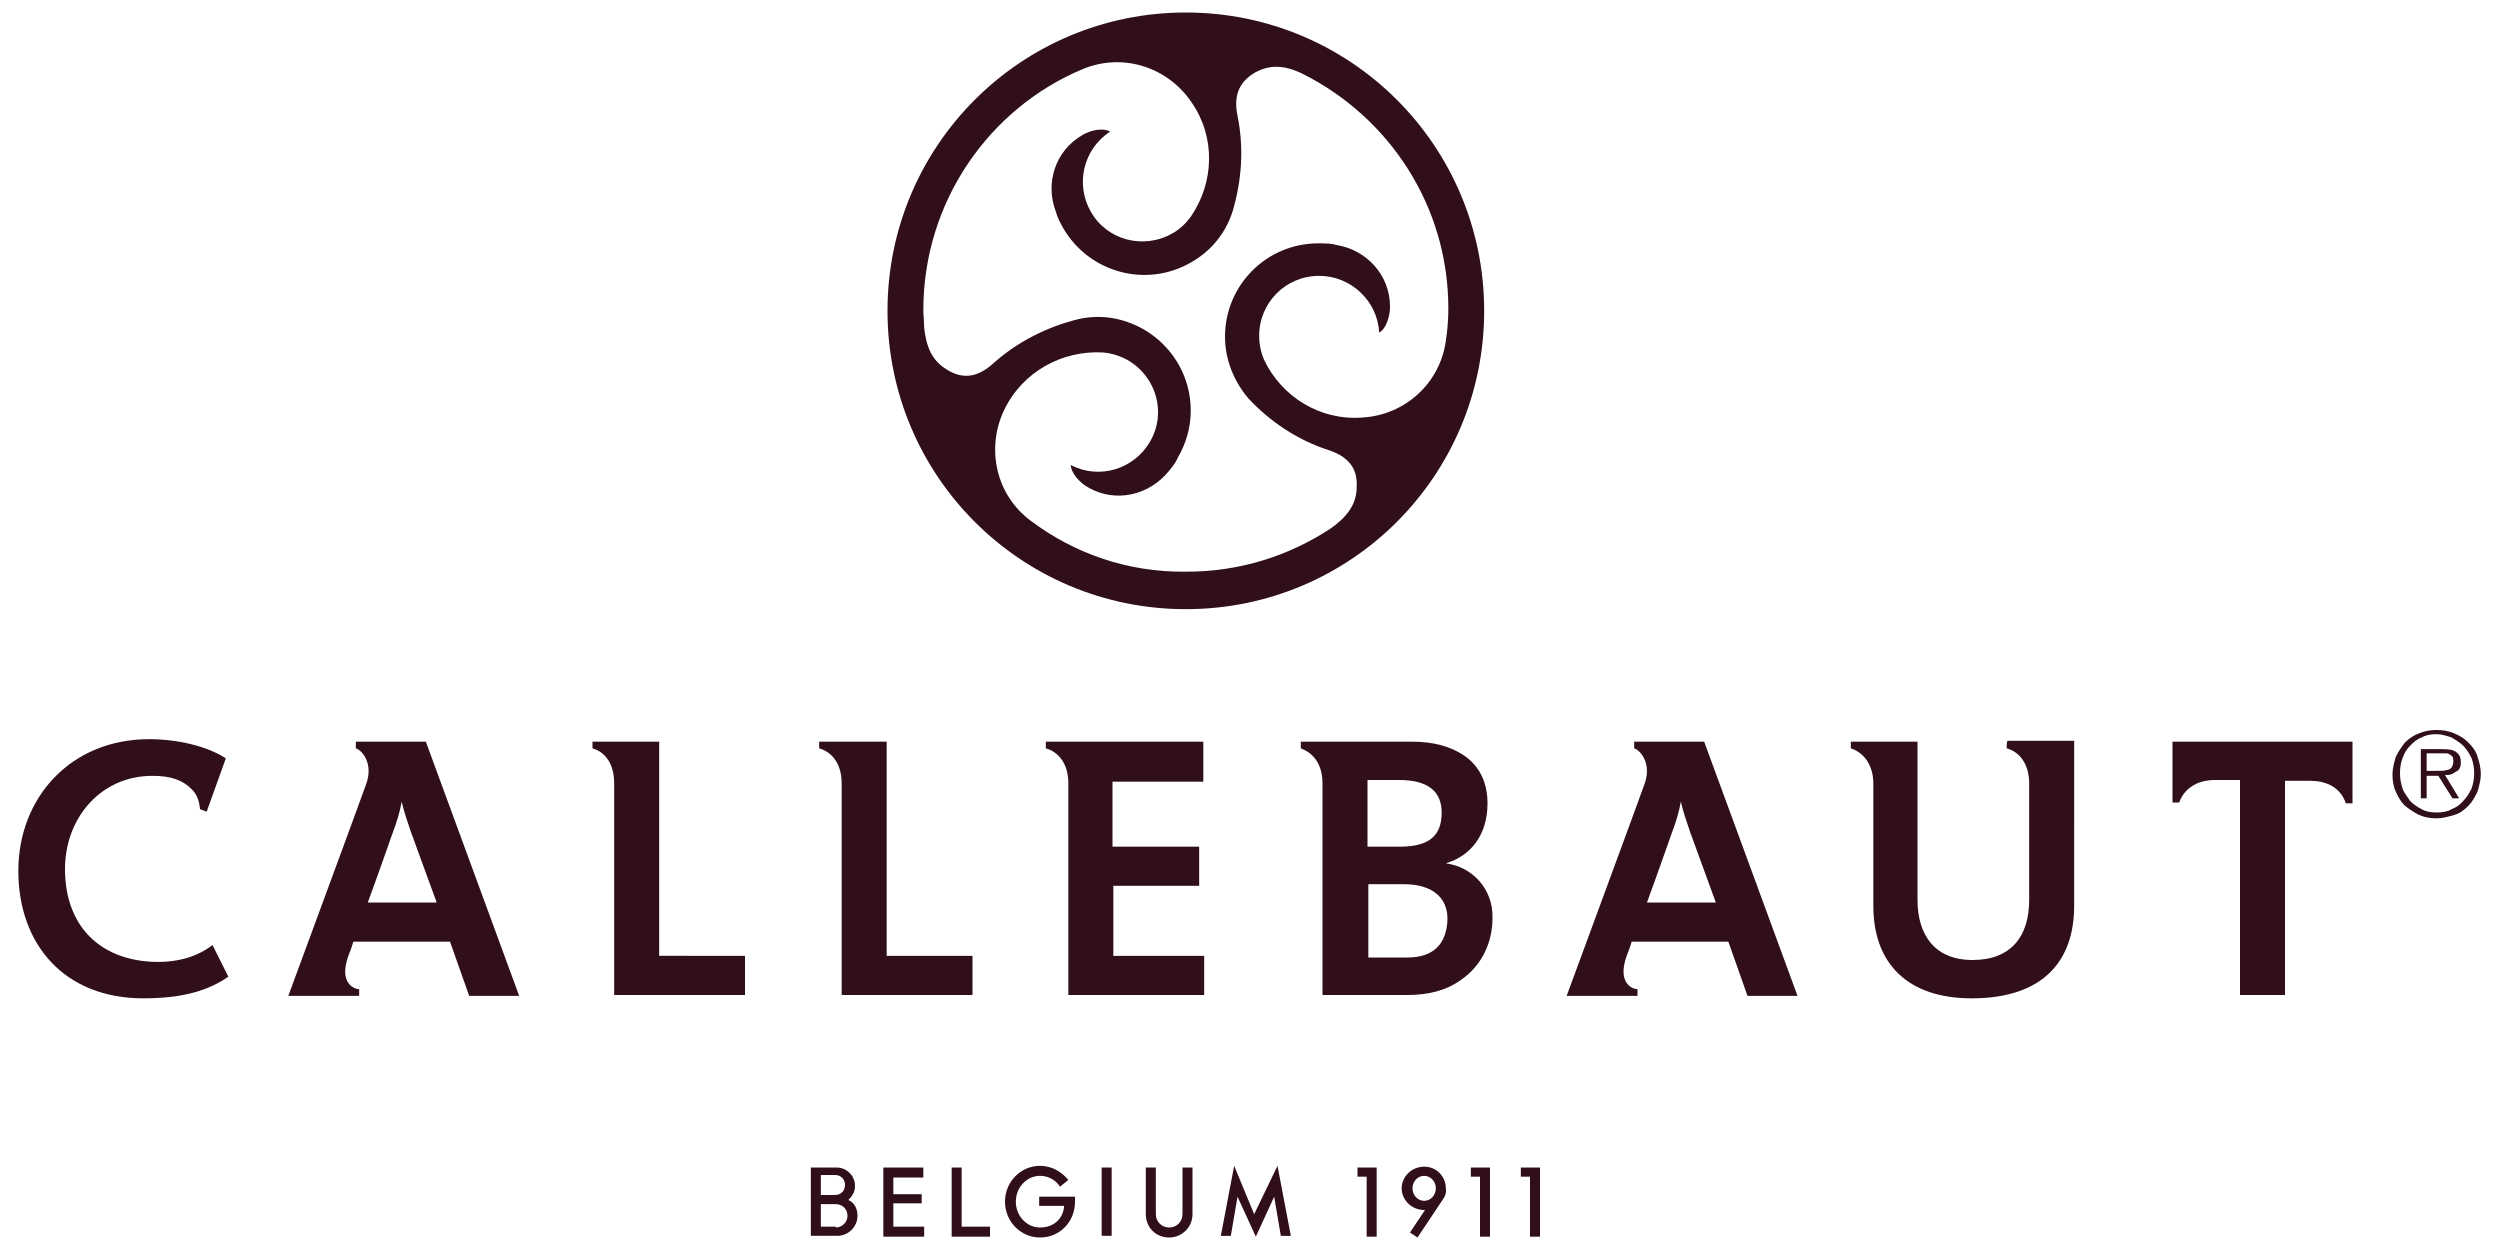 <svg version="1.1" id="Layer_1" xmlns="http://www.w3.org/2000/svg" x="0" y="0" width="300" height="150" viewBox="0 0 300 150" style="enable-background:new 0 0 300 150" xml:space="preserve">
  <style>
    .st0{fill:#300e1a}
  </style>
  <g id="belgium_1911">
    <path class="st0" d="M102.9 145.9c0 1.3-1.1 2.4-2.4 2.4h-3.2v-8.2h3.1c1.2 0 2.2 1 2.2 2.2 0 .8-.4 1.3-.8 1.7.7.3 1.1 1 1.1 1.9zm-4.4-4.8v2.3h1.7c.7 0 1.2-.5 1.2-1.2s-.5-1.2-1.2-1.2h-1.7zm1.8 6.2c.7 0 1.4-.6 1.4-1.4 0-.8-.6-1.4-1.4-1.4h-1.8v2.7h1.8zM106 140.1h4.8v1.2h-3.6v2h3.4v1.1h-3.4v2.8h3.7v1.2H106v-8.3zM114.2 140.1h1.2v7.1h3.4v1.2h-4.6v-8.3zM124.7 143.6h4.3v.6c0 2.4-1.8 4.3-4.2 4.3-2.3 0-4.2-1.9-4.2-4.3s1.9-4.3 4.2-4.3c1.4 0 2.6.7 3.4 1.7l-1 .8c-.5-.8-1.4-1.3-2.4-1.3-1.6 0-2.9 1.4-2.9 3.1 0 1.7 1.3 3.1 2.9 3.1 1.7 0 2.8-1.1 2.9-2.6h-3v-1.1zM132.2 140.1h1.2v8.2h-1.2v-8.2zM138.7 140.1v5.6c0 .9.7 1.6 1.6 1.6s1.6-.7 1.6-1.6v-5.6h1.2v5.6c0 1.6-1.3 2.8-2.8 2.8-1.6 0-2.8-1.2-2.8-2.8v-5.6h1.2zM150.5 145.7l2.8-5.8 1.6 8.4h-1.2l-.8-4.7-2.2 4.8-2.2-4.8-.8 4.7h-1.2l1.6-8.4 2.4 5.8z"/>
    <g>
      <path class="st0" d="M162.9 141.1v-1h2.3v8.3H164v-7.2h-1.1zM173.1 144l-3 4.5-.9-.6 1.8-2.7h-.1c-1.5 0-2.7-1.2-2.7-2.6 0-1.4 1.2-2.6 2.7-2.6 1.5 0 2.6 1.2 2.6 2.6.1.5-.1 1-.4 1.4zm-2.2.1c.8 0 1.4-.7 1.4-1.5 0-.9-.7-1.5-1.4-1.5-.8 0-1.4.7-1.4 1.5s.6 1.5 1.4 1.5zM176.5 141.1v-1h2.3v8.3h-1.2v-7.2h-1.1zM182.5 141.1v-1h2.3v8.3h-1.2v-7.2h-1.1z"/>
    </g>
  </g>
  <g id="callebaut">
    <path class="st0" d="M292.3 92.5h.6c.2 0 .5 0 .7-.1.2 0 .4-.1.6-.3.1-.2.2-.4.2-.7 0-.3 0-.4-.1-.6-.1-.1-.2-.2-.4-.3-.1-.1-.3-.1-.4-.1h-2.3v2.1h1.1zm2.8 3.3h-.8l-1.7-2.7h-1.4v2.7h-.7v-5.9h2.7c.7 0 1.3.1 1.6.4.4.3.5.7.5 1.1 0 .3 0 .5-.1.7-.1.2-.2.4-.5.5-.1.1-.3.2-.5.3-.2.1-.5.1-.8.1l1.7 2.8zm-2.7 1.7c.7 0 1.3-.1 1.8-.4.5-.2 1-.5 1.4-1 .4-.4.7-.9 1-1.5.2-.6.3-1.2.3-1.8 0-.7-.1-1.2-.3-1.8-.3-.6-.6-1.1-1-1.5-.4-.4-.9-.7-1.4-1-.6-.2-1.2-.4-1.8-.4-.7 0-1.3.1-1.8.4-.6.2-1 .6-1.4 1-.4.4-.7.9-.9 1.5-.2.5-.3 1.1-.3 1.8 0 .6.1 1.2.3 1.8.2.6.6 1 .9 1.5.4.4.8.7 1.4 1 .5.3 1.1.4 1.8.4m0 .7c-.7 0-1.4-.1-2.1-.4-.6-.3-1.2-.7-1.7-1.1-.5-.5-.8-1-1.1-1.7-.3-.6-.4-1.3-.4-2.1 0-.7.2-1.4.4-2.1.3-.6.7-1.2 1.1-1.7.5-.5 1.1-.9 1.7-1.1.7-.3 1.4-.4 2.1-.4.7 0 1.4.1 2.1.4.7.3 1.2.6 1.7 1.1.5.5.9 1 1.1 1.7.2.6.4 1.3.4 2.1 0 .7-.2 1.4-.4 2.1-.3.6-.6 1.2-1.1 1.7-.5.5-1 .9-1.7 1.1-.7.2-1.4.4-2.1.4M260.7 89v7.3h.8c.8-2.2 2.9-2.7 4.2-2.7h3.1v25.8h5.4V93.7h3.1c1.6 0 3.5.6 4.2 2.7h.8V89h-21.6zM240.8 89.8c1.8.5 2.7 2.2 2.7 4.2v14c0 4.4-2.2 7.2-6.8 7.2s-6.6-3.1-6.6-7.2V89h-8v.8c1.8.6 2.7 2.3 2.7 4.2v14.7c0 6.9 4.1 11.1 11.8 11.1 8.7 0 12.3-4.6 12.3-11.1V88.9h-8c-.1.1-.1.7-.1.9zM196.1 89v.8c.7.2 2.2 1.8 1.2 4.4-.3.9-9.3 25.3-9.3 25.3h8.5v-.8c-.5 0-2.5-.6-1.3-4 .2-.5.4-1 .6-1.7h11.6l2.3 6.5h6L204.5 89h-8.4zm1.5 19.4c1.5-4.1 3-8.4 3-8.4.5-1.3.9-2.6 1.1-3.8.3 1.3.7 2.4 1.1 3.6l3.1 8.5h-8.3zM173.5 103.6c3-.9 5-3.4 5-7.2 0-2.7-1.1-4.6-2.9-5.8-1.7-1.1-3.7-1.6-6.2-1.6h-13.3v.8c.2.1 2.6.8 2.6 4.2v25.4h10.2c2.4 0 4.6-.5 6.4-1.8 2.5-1.7 3.8-4.5 3.8-7.4.1-3.6-2.5-6.2-5.6-6.6zm-9.4-10h3.8c3.5 0 5.1 1.4 5.1 3.9 0 2.7-1.4 4.1-5 4.1h-3.9v-8zm4.8 21.3h-4.7v-8.8h4.2c3.5 0 5.3 1.6 5.3 4.2-.1 3-1.7 4.6-4.8 4.6zM133.5 106.3h10.4v-4.7h-10.4v-7.8h10.9V89h-18.9v.8c1.1.3 2.7 1.4 2.7 4.2v25.4h16.3v-4.7h-10.9v-8.4zM79.1 89h-8v.8c1.1.3 2.6 1.4 2.6 4.2v25.4h15.7v-4.7H79.1V89zM106.3 89h-8v.8c1.1.3 2.7 1.4 2.7 4.2v25.4h15.7v-4.7h-10.3V89zM42.7 89v.8c.7.2 2.2 1.8 1.2 4.4-.3.9-9.3 25.3-9.3 25.3h8.5v-.8c-.5 0-2.5-.6-1.3-4 .2-.5.4-1 .6-1.7H54l2.3 6.5h6L51.1 89h-8.4zm1.4 19.4c1.5-4.1 3-8.4 3-8.4.5-1.3.9-2.6 1.1-3.8.3 1.3.7 2.4 1.1 3.6l3.1 8.5h-8.3zM18 115.4c-6.1-.4-10.1-4.3-10.2-10.9-.1-6.2 4.2-11.4 10.5-11.4 2.2 0 3.6.5 4.7 1.6.6.6.9 1.3 1 2.4l.8.3 2.3-6.4c-2.3-1.5-5.9-2.3-9.2-2.3-9.4 0-15.7 7-15.7 15.8s5.5 15.3 15 15.3c3.2 0 7.1-.4 10.2-2.6l-1.9-3.8c-1.8 1.4-4.3 2.2-7.5 2z"/>
  </g>
  <path id="graphic" class="st0" d="M142.3 1.5c-19.8 0-35.8 16-35.8 35.8s16 35.8 35.8 35.8c19.8 0 35.8-16 35.8-35.8s-16-35.8-35.8-35.8zm-18.6 61c-4.2-3.1-5.4-8.7-3.2-13.3 2.2-4.6 7-7.2 11.9-6.9 1 .1 2 .4 2.9.9 3.5 2 4.7 6.4 2.7 9.8-1.9 3.3-6.1 4.6-9.5 2.8 0 .9 1 2.1 2.1 2.7 3.3 1.9 7.3.9 9.6-1.9.5-.6.9-1.1 1.2-1.8 3.1-5.4 1.2-12.2-4.2-15.3-2.5-1.4-5.2-1.8-7.8-1.2-3.7.9-7.3 2.7-10.2 5.3-2.2 2-4 1.7-5.5.8-1.5-.9-2.5-2.2-2.8-5.1 0-.7-.1-1.4-.1-2.1 0-13 7.9-24.2 19.1-28.9 4.8-2 10.2-.3 13.1 4 2.9 4.2 2.7 9.6-.1 13.7-.6.8-1.3 1.5-2.2 2-3.5 2-7.9.8-9.8-2.6-1.9-3.3-.9-7.5 2.3-9.6-.8-.5-2.3-.2-3.3.4-3.3 1.9-4.5 5.8-3.2 9.2.2.7.5 1.3.9 2 3.1 5.3 9.9 7.2 15.3 4.1 2.5-1.4 4.2-3.6 5-6.1 1.1-3.7 1.4-7.6.6-11.5-.6-2.9.6-4.3 2.1-5.2 1.5-.8 3.2-1.1 5.8.2 10.3 5.2 17.4 15.8 17.4 28.1 0 1.3-.1 2.6-.3 3.9-.7 5.1-4.9 8.9-10 9.2-5.1.4-9.7-2.5-11.8-6.9-.4-.9-.6-1.9-.6-2.9 0-4 3.2-7.2 7.2-7.2 3.8 0 7 3 7.2 6.8.8-.4 1.3-1.9 1.3-3.1 0-3.8-2.8-6.8-6.4-7.4-.7-.2-1.4-.2-2.2-.2-6.2 0-11.2 5-11.2 11.2 0 2.8 1.1 5.4 2.8 7.4 2.6 2.8 5.9 5 9.6 6.2 2.8.9 3.5 2.6 3.4 4.4 0 1.7-.7 3.3-3.1 5-5 3.3-10.9 5.2-17.3 5.2-7.1.1-13.5-2.2-18.7-6.1z"/>
</svg>
